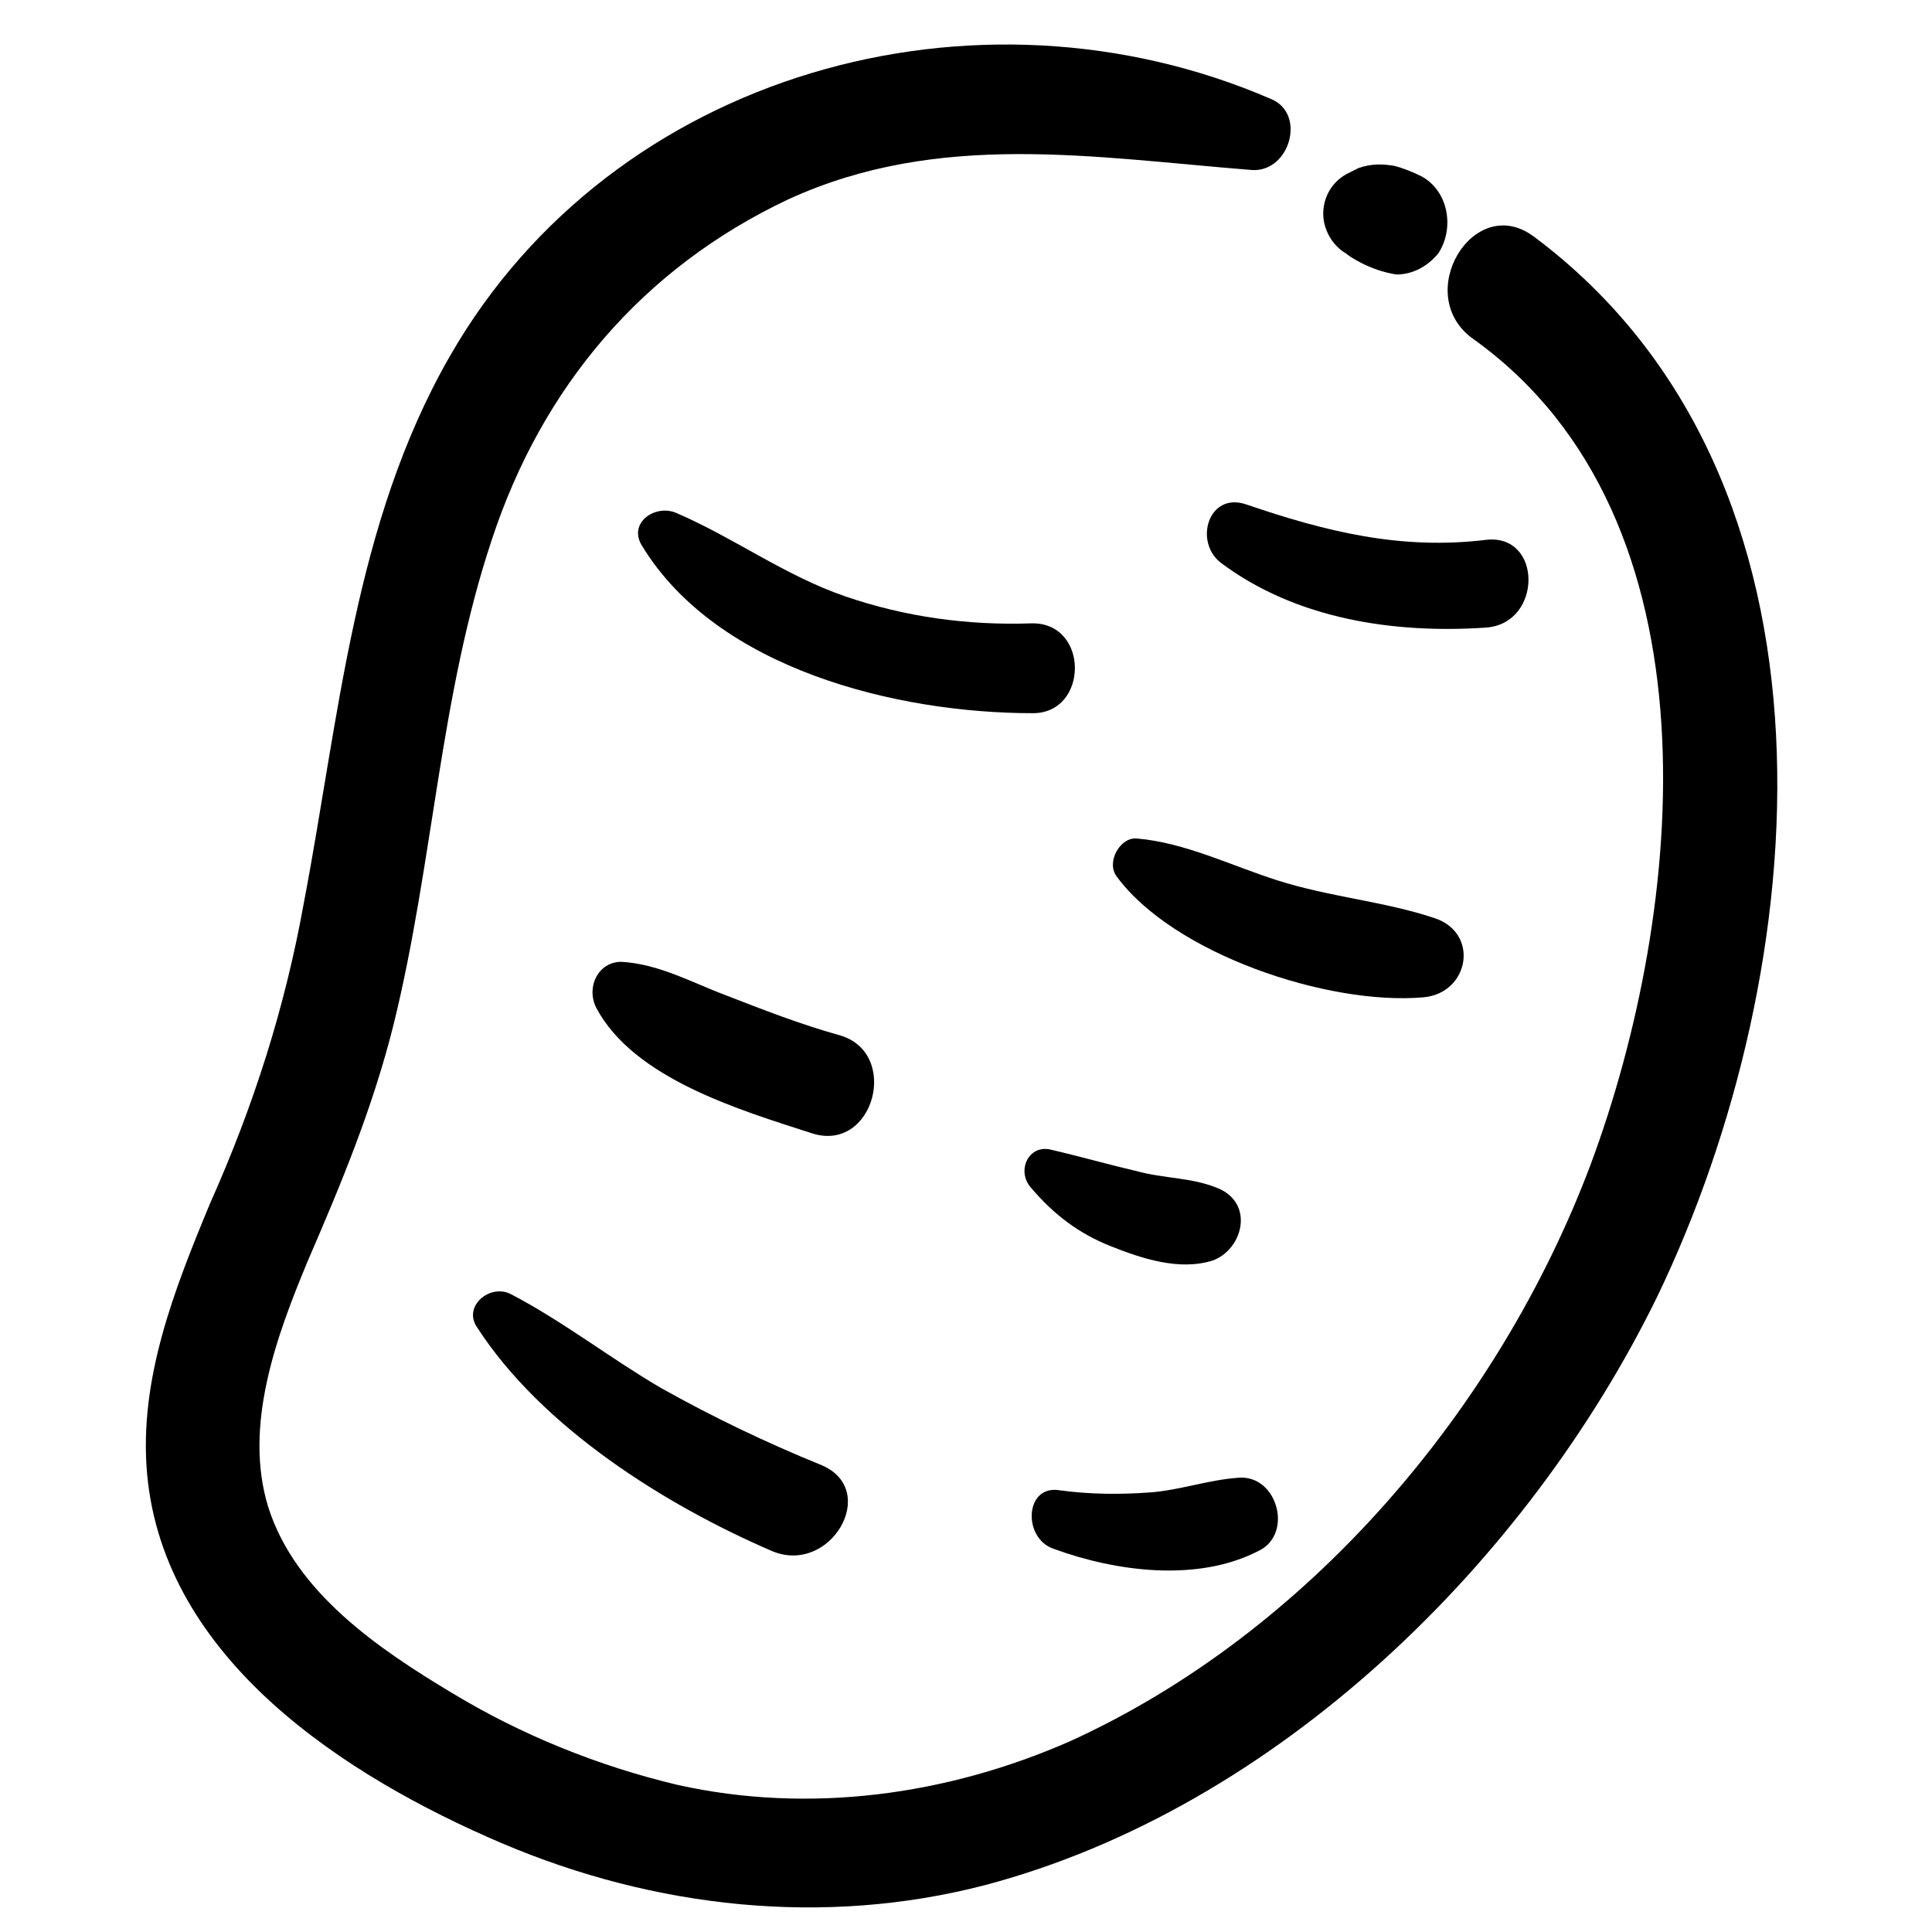 <?xml version="1.0" encoding="UTF-8"?>
<!-- Uploaded to: ICON Repo, www.svgrepo.com, Generator: ICON Repo Mixer Tools -->
<svg fill="#000000" width="800px" height="800px" version="1.1" viewBox="144 144 512 512" xmlns="http://www.w3.org/2000/svg">
 <g>
  <path d="m550.59 206.78c-16.055-12.18-32.664 15.5-16.055 27.129 66.438 47.613 55.918 151.7 31.004 218.69-24.359 64.777-74.738 124.02-137.86 152.8-32.664 14.395-69.203 19.379-104.08 11.625-21.039-4.984-41.523-13.289-59.793-24.359-19.379-11.625-41.523-26.574-48.719-49.273-6.644-21.594 2.215-45.398 10.52-65.328 8.859-20.484 17.164-40.414 22.699-62.562 10.52-42.629 12.18-86.922 26.02-128.45 13.289-40.414 39.863-71.973 78.617-90.242 39.863-18.27 80.832-11.074 122.91-7.75 9.965 0.555 14.395-14.949 4.981-18.824-78.062-33.77-174.39-7.195-217.58 68.098-25.469 44.289-29.344 95.777-38.754 145.05-4.984 27.684-13.289 53.703-24.914 79.723-9.41 22.699-18.824 46.504-16.609 71.418 4.43 49.273 52.594 80.277 94.117 97.992 40.414 17.164 85.262 22.145 127.89 11.074 77.508-20.484 143.95-85.812 178.27-156.12 41.523-86.367 53.152-216.47-32.664-280.7z"/>
  <path d="m520.69 190.72c-2.215-1.105-4.984-2.215-7.199-2.769-3.32-0.555-6.09-0.555-9.41 0.555-1.105 0.555-2.215 1.105-3.32 1.66-3.875 2.215-6.09 6.094-6.09 10.52 0 3.875 2.215 8.305 6.09 10.52 0.555 0.555 6.09 4.43 13.289 5.535 4.43 0 8.305-2.215 11.074-5.535 4.426-6.641 2.762-16.609-4.434-20.484z"/>
  <path d="m417.16 309.2c-16.609 0.555-33.219-1.66-49.273-7.199-16.055-5.535-29.344-15.5-44.844-22.145-5.535-2.215-12.734 2.769-8.859 8.859 19.93 32.664 67.543 44.289 103.53 44.289 14.949 0 14.949-24.359-0.555-23.805z"/>
  <path d="m467.54 293.15c19.93 14.949 45.953 18.824 70.312 17.164 14.949-1.105 14.949-24.914 0-23.254-22.699 2.769-42.629-2.215-63.668-9.41-9.969-3.324-13.844 9.961-6.644 15.5z"/>
  <path d="m521.25 408.3c12.18-1.105 14.949-17.164 2.769-21.039-13.289-4.43-27.684-5.535-41.523-9.965-12.18-3.875-24.359-9.965-37.094-11.074-4.43-0.555-8.305 6.09-5.535 9.965 14.945 20.484 55.914 34.328 81.383 32.113z"/>
  <path d="m366.23 418.27c-9.965-2.769-19.93-6.644-29.895-10.52-8.859-3.32-17.715-8.305-27.684-8.859-6.09 0-9.41 6.644-6.644 12.18 9.965 18.824 38.199 27.129 57.023 33.219 16.609 5.535 23.809-21.59 7.199-26.02z"/>
  <path d="m438.2 474.19c8.305 3.32 18.27 6.644 27.129 3.875 7.75-2.769 11.074-14.395 2.215-18.824-7.199-3.32-14.949-2.769-22.699-4.984-7.199-1.66-14.949-3.875-22.145-5.535-6.09-1.66-9.41 5.535-5.535 9.965 6.086 7.199 12.73 12.18 21.035 15.504z"/>
  <path d="m423.25 554.46c16.609 6.09 38.199 8.859 54.258 0.555 9.41-4.43 4.984-20.484-5.535-19.379-7.75 0.555-15.5 3.32-23.254 3.875-7.75 0.555-15.5 0.555-23.805-0.555-9.414-1.66-9.969 12.734-1.664 15.504z"/>
  <path d="m319.17 511.83c-13.289-7.75-26.02-17.715-39.863-24.914-5.535-2.769-12.734 3.32-8.859 8.859 17.164 26.574 49.828 47.059 78.062 59.238 15.5 6.644 28.789-16.055 13.289-22.699-14.949-6.09-28.789-12.73-42.629-20.484z"/>
 </g>
</svg>